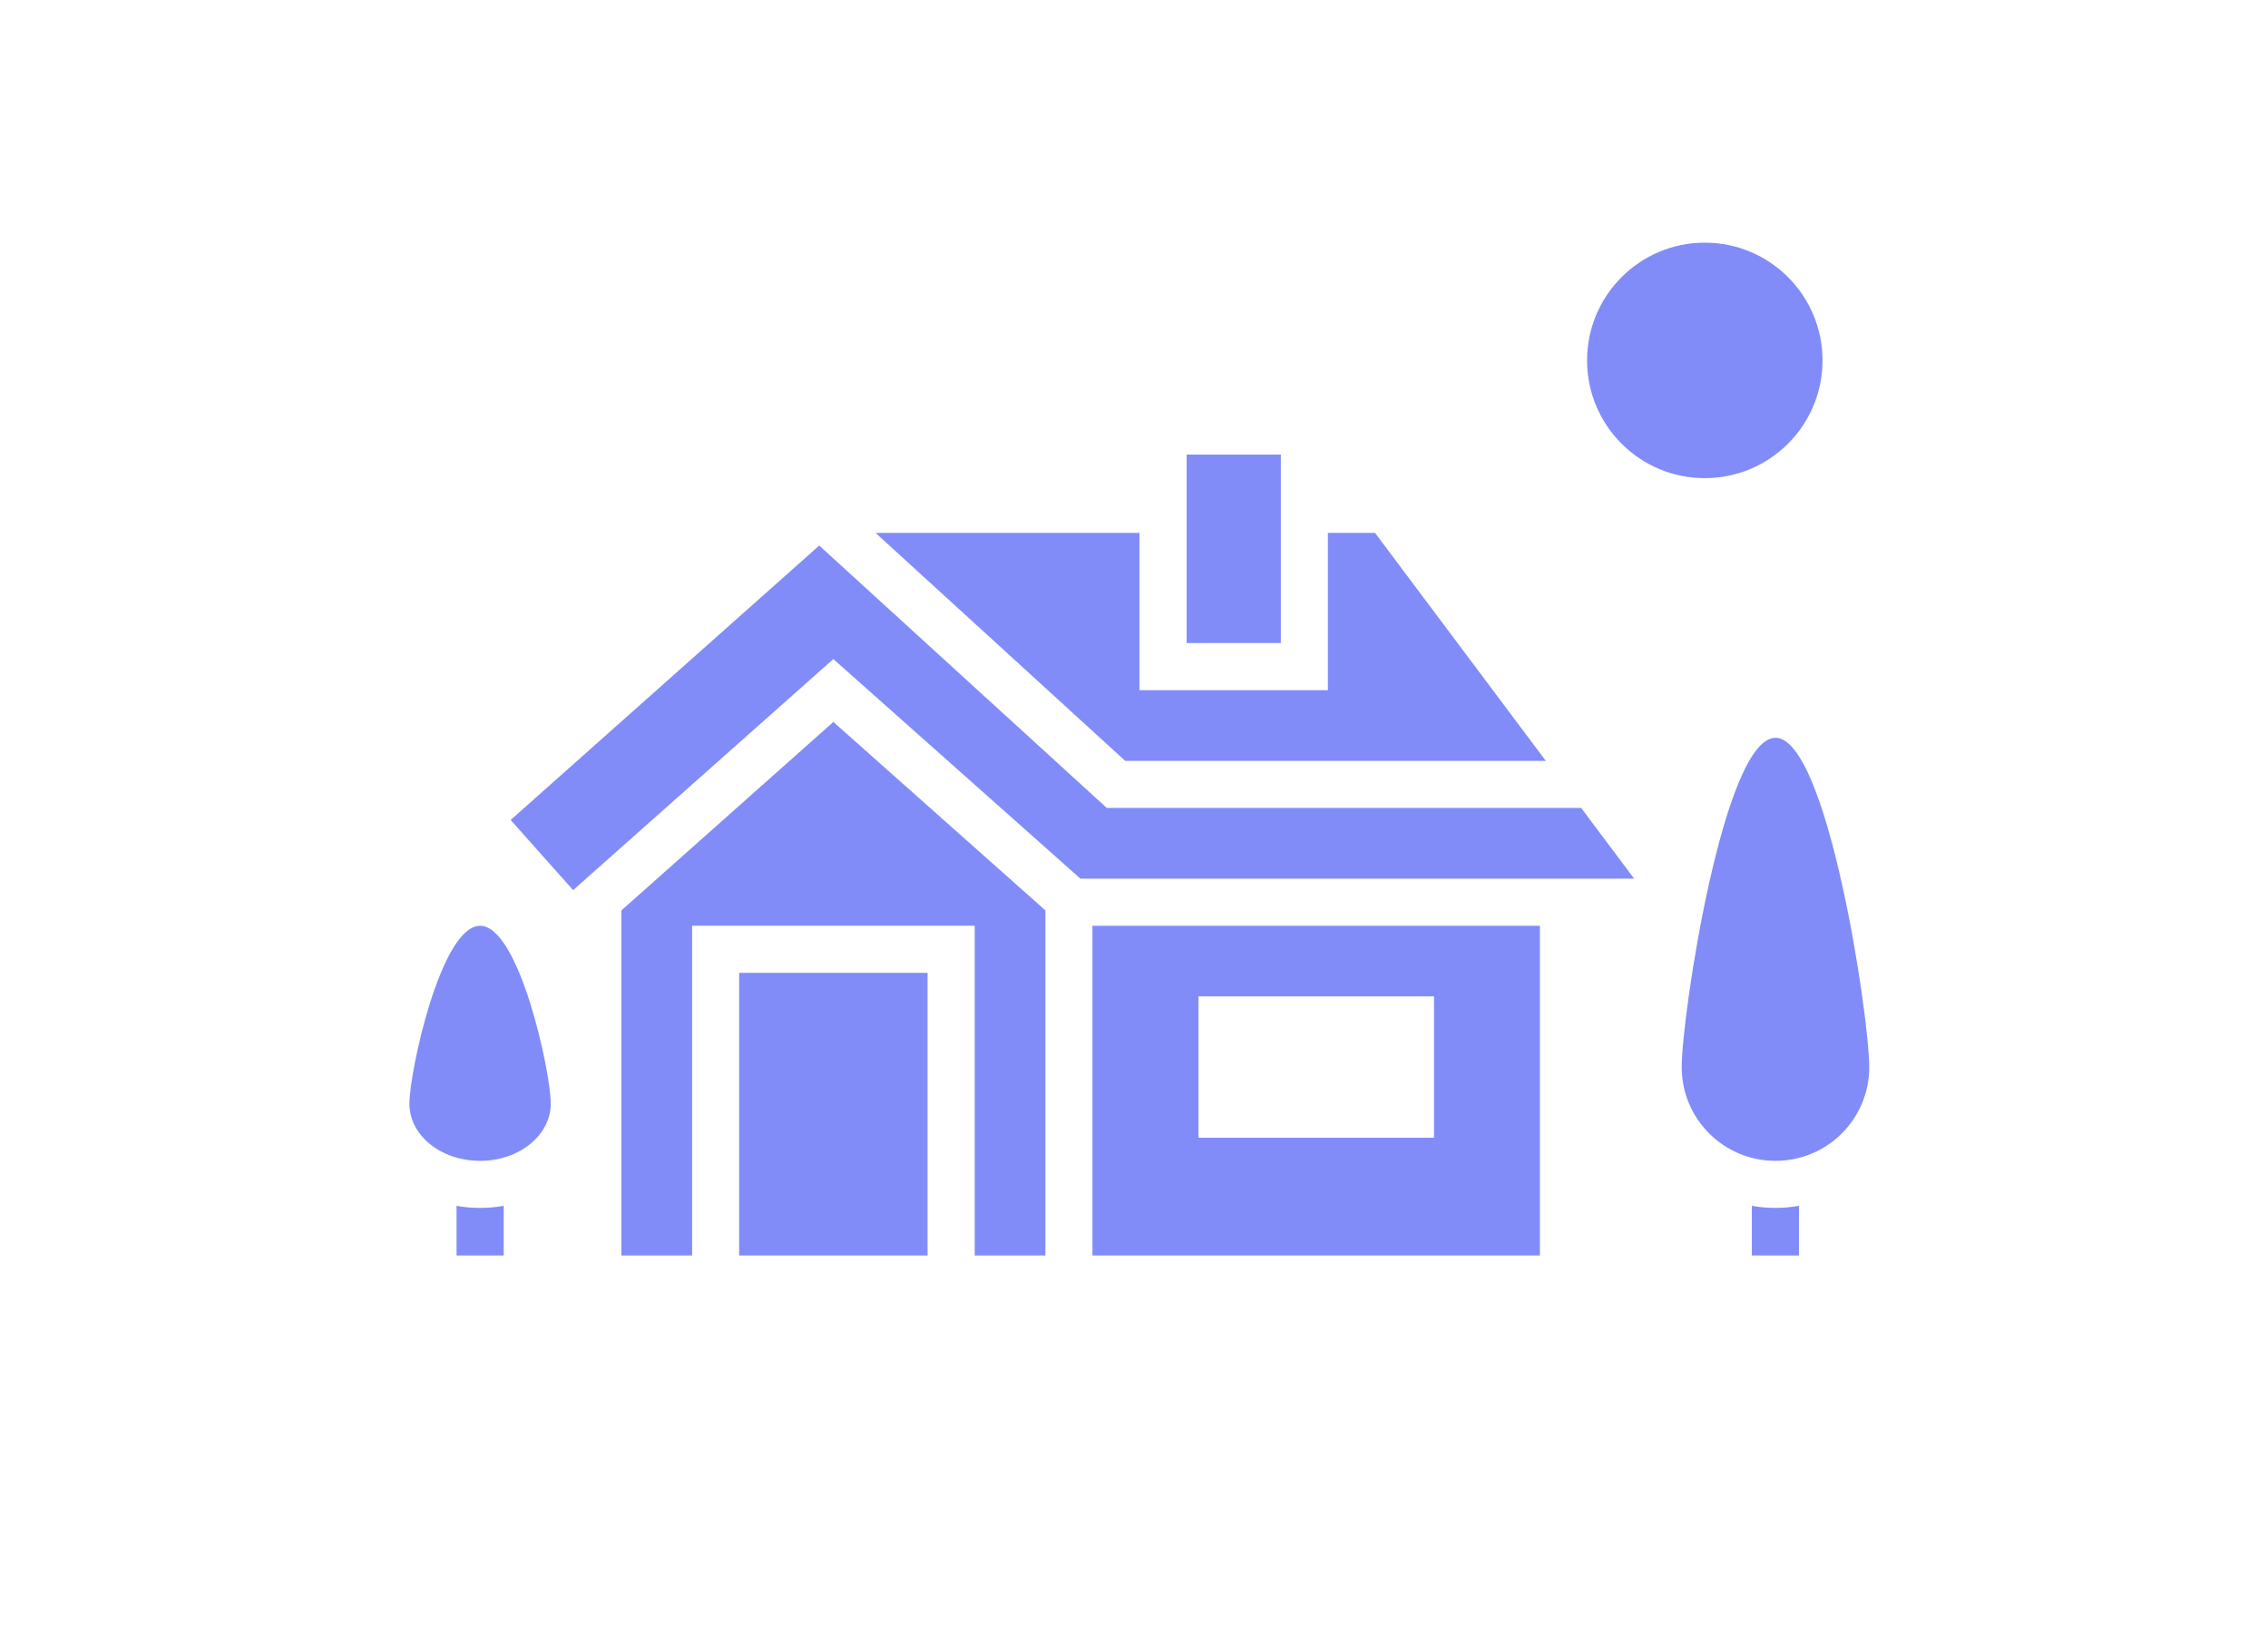 <svg version="1.1" id="Layer_1" xmlns="http://www.w3.org/2000/svg" xmlns:xlink="http://www.w3.org/1999/xlink" x="0px" y="0px"
     viewBox="0 0 215 155" style="enable-background:new 0 0 215 155;" xml:space="preserve">
<style type="text/css">
	.st0{fill:#818CF8;}
</style>
    <path class="st0" d="M70.07,92.21h17.86V119H70.07V92.21z"/>
    <path class="st0" d="M112.49,43.09h8.93v17.86h-8.93V43.09z"/>
    <path class="st0" d="M172.77,34.16c0,6.17-5,11.16-11.16,11.16c-6.17,0-11.16-5-11.16-11.16s5-11.16,11.16-11.16
	C167.77,23,172.77,28,172.77,34.16"/>
    <path class="st0" d="M103.56,119h42.42V87.75h-42.42V119z M113.61,94.44h22.33v13.4h-22.33V94.44z"/>
    <path class="st0" d="M58.91,86.29V119h6.7V87.74H92.4V119h6.7V86.29L79,68.43L58.91,86.29z"/>
    <path class="st0" d="M146.54,72.12l-16.19-21.61h-4.47v14.91h-17.86V50.51H83l23.67,21.61H146.54z"/>
    <path class="st0" d="M104.92,76.58L77.66,51.71L48.41,77.72l5.92,6.65L79,62.47l23.42,20.81h52.49l-5.02-6.7H104.92z"/>
    <path class="st0" d="M168.31,69.93c-4.91,0-8.89,26.3-8.89,31.21c0,4.91,3.97,8.89,8.89,8.89s8.89-3.97,8.89-8.89
	C177.19,96.23,173.22,69.93,168.31,69.93z"/>
    <path class="st0" d="M166.07,114.29V119h4.47v-4.71c-0.74,0.13-1.47,0.2-2.23,0.2C167.55,114.49,166.81,114.43,166.07,114.29
	L166.07,114.29z"/>
    <path class="st0" d="M45.51,87.75c-3.71,0-6.7,13.84-6.7,16.86c0,3.01,2.99,5.42,6.7,5.42c3.71,0,6.7-2.43,6.7-5.42
	C52.21,101.61,49.22,87.75,45.51,87.75z"/>
    <path class="st0" d="M43.28,114.29V119h4.47v-4.71c-0.71,0.13-1.47,0.2-2.23,0.2C44.75,114.49,43.99,114.43,43.28,114.29
	L43.28,114.29z"/>
</svg>
